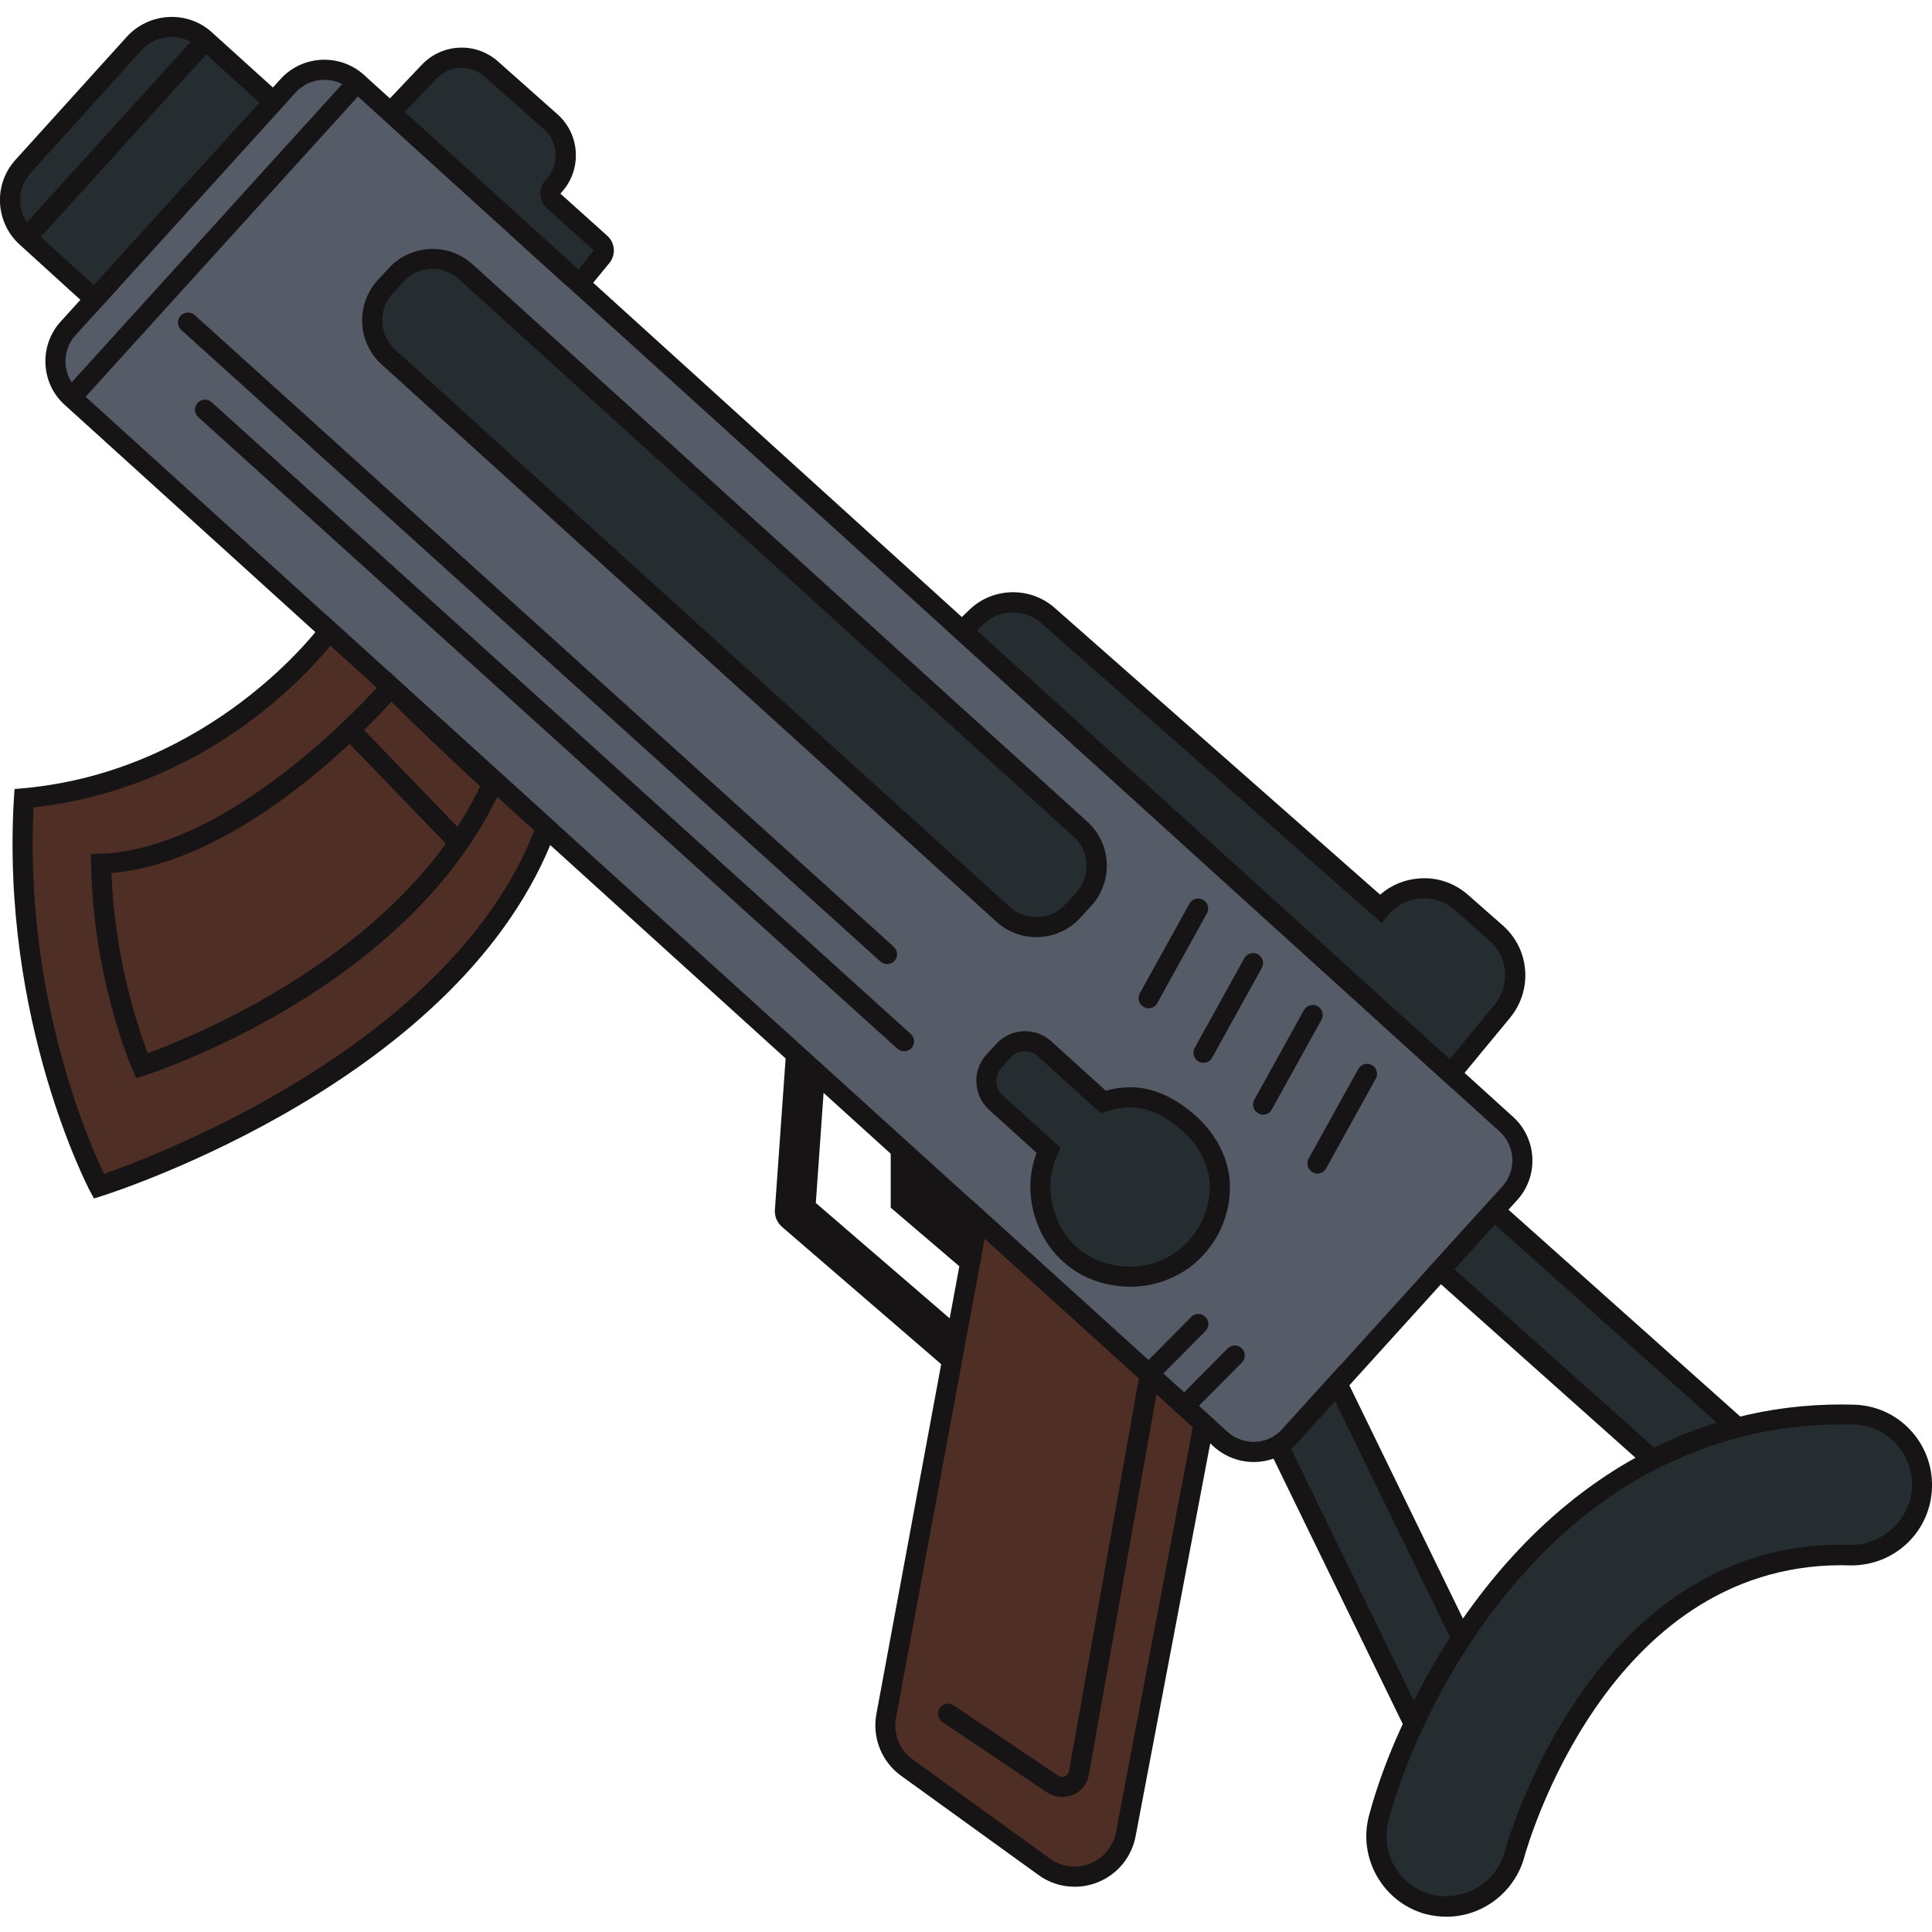 <?xml version="1.0" encoding="utf-8"?>

<svg version="1.1" id="Слой_1" xmlns="http://www.w3.org/2000/svg" xmlns:xlink="http://www.w3.org/1999/xlink" x="0px" y="0px"
	 viewBox="0 0 1024 1024" style="enable-background:new 0 0 1024 1024;" xml:space="preserve">
<style type="text/css">
	.st0{fill:#161414;}
	.st1{fill:#565B68;}
	.st2{fill:#252D30;}
	.st3{fill:#4F2E25;}
</style>
<g>
	<path class="st0" d="M505.7,725.6c-2.5,0-4.9-0.8-6.9-2.6l-84.4-72.8c-2.5-2.2-3.9-5.5-3.7-8.8l5.7-80.4c0.4-5.9,5.5-10.2,11.4-9.9
		c5.9,0.4,10.3,5.5,9.9,11.4l-5.3,75.1l80.4,69.3c4.5,3.8,5,10.6,1.1,15C511.6,724.3,508.7,725.6,505.7,725.6z"/>
	<path class="st1" d="M800.3,632.4l-8.3,9.2l-28.6,31.6l-54.5,60l-25.3,28c-1.8,2-3.8,3.6-6.1,4.9c-9.5,5.5-21.8,4.6-30.4-3.2
		L37.9,210.6c-10.5-9.6-11.4-26-1.8-36.5l14-15.5L145,54l7.8-8.6c9.6-10.5,25.9-11.3,36.5-1.8l609.2,552.3
		C809,605.5,809.9,621.8,800.3,632.4z"/>
	<path class="st0" d="M664.5,774.9c-7.5,0-15-2.7-21-8L34.3,214.6c-6.2-5.6-9.8-13.3-10.2-21.6c-0.4-8.3,2.4-16.3,8-22.5L148.8,41.8
		c11.5-12.6,31.2-13.6,44-2.2L802,592c12.7,11.5,13.7,31.3,2.2,44l0,0L687.5,764.8C681.4,771.5,672.9,774.9,664.5,774.9z
		 M171.9,42.3c-5.6,0-11.2,2.3-15.2,6.7L40,177.7c-3.7,4-5.5,9.3-5.3,14.8c0.3,5.5,2.7,10.5,6.7,14.2l609.2,552.2
		c8.4,7.6,21.4,7,29-1.3l116.7-128.8c7.6-8.4,6.9-21.4-1.4-29L185.7,47.5C181.8,44,176.9,42.3,171.9,42.3z"/>
	<path class="st2" d="M145,54L50.1,158.6l-36-32.7C3.2,116,2.3,99,12.3,88l58.7-64.9c10-11,26.9-11.8,37.9-1.8L145,54z"/>
	<path class="st0" d="M50.5,166.1l-39.9-36.3C4.2,124.1,0.5,116.2,0,107.6C-0.4,99,2.6,90.8,8.4,84.5l58.7-64.9
		C72.9,13.2,80.8,9.5,89.4,9c8.6-0.4,16.8,2.5,23.1,8.3l40,36.2L50.5,166.1z M91,19.6c-0.4,0-0.7,0-1.1,0c-5.7,0.3-11,2.8-14.9,7
		L16.3,91.6c-3.9,4.3-5.9,9.8-5.6,15.5c0.3,5.7,2.8,11,7,14.9l32,29.1l87.8-96.7l-32.1-29.1C101.4,21.6,96.3,19.6,91,19.6z"/>
	<path class="st3" d="M174.4,334.4c0,0-57.3,79.3-161.7,88.7c-7.2,118,39.7,205.7,39.7,205.7s189-59.6,237-190.1
		C239.1,393.1,174.4,334.4,174.4,334.4z"/>
	<path class="st0" d="M49.8,635.2l-2.1-3.9c-0.5-0.9-47.5-90.4-40.3-208.5l0.3-4.6l4.6-0.4c100.6-9.1,157.3-85.7,157.8-86.5l3.5-4.8
		l122.1,110.7l-1.2,3.4C246.1,571.9,61.8,631.4,54,633.9L49.8,635.2z M17.8,427.9c-4.9,98.9,28.7,176.2,37.3,194.3
		c28-9.8,183.7-68.6,228.1-182l-108.1-98C161,359.5,107.1,418.1,17.8,427.9z"/>
	<path class="st0" d="M72.2,571.5l-1.9-4.4c-0.9-2-21.1-49.2-22-109.2l-0.1-5.2l5.2-0.2c72.4-2.6,148.9-90.8,149.7-91.7l3.8-4.4
		l4.1,4.2c0.2,0.2,22.7,23.1,53.4,51l2.9,2.6l-1.6,3.5C217.8,523.8,82.5,568.1,76.8,570L72.2,571.5z M59.1,462.7
		c1.5,45.1,14.3,82.8,19.2,95.5c24-8.7,133.9-52.8,176.2-141.5c-22-20.1-39.5-37.3-47-44.8C191,389.9,125.7,457.1,59.1,462.7z"/>
	<path class="st2" d="M574.5,476.4l-5.8,6.3c-9.7,10.7-26.3,11.5-37.1,1.8L205.9,189.2c-10.7-9.7-11.5-26.3-1.8-37.1l5.8-6.3
		c9.7-10.7,26.3-11.5,37.1-1.8l325.8,295.4C583.4,449.1,584.3,465.7,574.5,476.4z"/>
	<path class="st0" d="M549.3,496.7c-7.6,0-15.2-2.7-21.2-8.2L202.3,193.2c-12.9-11.7-13.9-31.7-2.2-44.6l5.8-6.3
		c11.7-12.9,31.7-13.9,44.6-2.2l325.8,295.4c6.2,5.7,9.9,13.4,10.3,21.8c0.4,8.4-2.5,16.5-8.1,22.7l-5.8,6.3
		C566.5,493.2,557.9,496.7,549.3,496.7z M229.3,142.5c-5.7,0-11.4,2.3-15.5,6.9l-5.8,6.3c-3.8,4.1-5.7,9.5-5.4,15.1
		c0.3,5.6,2.7,10.7,6.8,14.5l325.8,295.4c8.5,7.8,21.8,7.1,29.5-1.4l5.8-6.3c7.7-8.5,7.1-21.8-1.4-29.5L243.3,148
		C239.3,144.3,234.3,142.5,229.3,142.5z"/>
	<path class="st2" d="M628.4,593.7c-17.1-14.2-31.1-13.7-43.6-9.7l-31-28.1c-6.4-5.8-16.2-5.3-21.9,1.1l-5,5.5
		c-5.8,6.4-5.3,16.2,1.1,21.9l27.8,25.2c-5.3,11.7-6.3,25.7,0.5,40.6c5.2,11.2,15,20,26.7,23.9c33,10.8,63.5-13.4,63.6-44.7
		C646.7,615.4,639.1,602.6,628.4,593.7z"/>
	<path class="st0" d="M599,682c-5.9,0-11.8-1-17.7-2.9c-13.1-4.3-24-14.1-29.9-26.7c-6.3-13.7-7-27.9-2-41.4l-25.1-22.7
		c-4.1-3.7-6.5-8.9-6.8-14.4c-0.3-5.6,1.6-10.9,5.4-15l5-5.5c7.7-8.5,20.9-9.2,29.4-1.4l28.8,26.1c11.7-3.2,27.1-3.8,45.7,11.6
		c12.9,10.7,20.2,25.2,20.1,39.8c-0.1,16.9-8.3,32.8-22,42.7C620.8,678.6,610.1,682,599,682z M543.3,557.2c-2.8,0-5.6,1.1-7.6,3.3
		l-5,5.5c-1.8,2-2.8,4.6-2.6,7.4c0.1,2.7,1.3,5.2,3.3,7.1l30.7,27.8l-1.6,3.5c-3.6,8.1-6.5,20.9,0.5,36.1
		c4.6,10,13.2,17.7,23.5,21.1c13.7,4.5,27.9,2.5,39.1-5.6c10.9-7.9,17.5-20.6,17.6-34.1c0.1-11.4-5.9-22.9-16.3-31.5v0
		c-16.1-13.4-28.5-11.9-38.6-8.7l-2.9,0.9l-33.3-30.2C548.2,558.1,545.8,557.2,543.3,557.2z"/>
	<path class="st0" d="M470.2,511c-1.3,0-2.6-0.5-3.6-1.4L96.1,174.9c-2.2-2-2.4-5.3-0.4-7.5c2-2.2,5.3-2.3,7.5-0.4l370.5,334.8
		c2.2,2,2.4,5.3,0.4,7.5C473.1,510.4,471.7,511,470.2,511z"/>
	<path class="st0" d="M479.2,557.2c-1.3,0-2.6-0.5-3.6-1.4L105.1,221.1c-2.2-2-2.4-5.3-0.4-7.5c2-2.2,5.3-2.4,7.5-0.4l370.5,334.8
		c2.2,2,2.4,5.3,0.4,7.5C482.1,556.6,480.6,557.2,479.2,557.2z"/>
	<path class="st0" d="M608.8,534.4c-0.9,0-1.8-0.2-2.6-0.7c-2.6-1.4-3.5-4.7-2.1-7.2l26.3-47.5c1.4-2.6,4.7-3.5,7.2-2.1
		c2.6,1.4,3.5,4.7,2.1,7.2l-26.3,47.5C612.5,533.5,610.6,534.4,608.8,534.4z"/>
	<path class="st0" d="M637.9,563.3c-0.9,0-1.8-0.2-2.6-0.7c-2.6-1.4-3.5-4.7-2.1-7.2l26.3-47.5c1.4-2.6,4.7-3.5,7.2-2.1
		c2.6,1.4,3.5,4.7,2.1,7.2l-26.3,47.5C641.6,562.3,639.8,563.3,637.9,563.3z"/>
	<path class="st0" d="M669.5,590.8c-0.9,0-1.8-0.2-2.6-0.7c-2.6-1.4-3.5-4.7-2.1-7.2l26.3-47.5c1.4-2.6,4.7-3.5,7.2-2.1
		c2.6,1.4,3.5,4.7,2.1,7.2l-26.3,47.5C673.2,589.8,671.4,590.8,669.5,590.8z"/>
	<path class="st0" d="M698.3,622c-0.9,0-1.8-0.2-2.6-0.7c-2.6-1.4-3.5-4.7-2.1-7.2l26.3-47.5c1.4-2.6,4.7-3.5,7.2-2.1
		c2.6,1.4,3.5,4.7,2.1,7.2l-26.3,47.5C701.9,621,700.1,622,698.3,622z"/>
	
		<rect x="0.8" y="121.8" transform="matrix(0.672 -0.741 0.741 0.672 -56.874 125.889)" class="st0" width="225.5" height="10.6"/>
	
		<rect x="-9.1" y="68.3" transform="matrix(0.672 -0.741 0.741 0.672 -34.343 69.768)" class="st0" width="141.2" height="10.6"/>
	
		<rect x="209" y="374.9" transform="matrix(0.72 -0.694 0.694 0.72 -229.077 265.508)" class="st0" width="10.6" height="83.2"/>
	<path class="st0" d="M608.8,733.5c-1.4,0-2.7-0.5-3.7-1.5c-2.1-2.1-2.1-5.4,0-7.5l26.3-26.5c2.1-2.1,5.5-2.1,7.5,0
		c2.1,2.1,2.1,5.4,0,7.5l-26.3,26.5C611.5,733,610.1,733.5,608.8,733.5z"/>
	<path class="st0" d="M628.1,750.2c-1.4,0-2.7-0.5-3.7-1.5c-2.1-2.1-2.1-5.4,0-7.5l26.3-26.5c2.1-2.1,5.5-2.1,7.5,0
		c2.1,2.1,2.1,5.4,0,7.5l-26.3,26.5C630.9,749.6,629.5,750.2,628.1,750.2z"/>
	<path class="st2" d="M210.6,55.7l16.7-17.6c8.9-9.4,23.6-10,33.2-1.4l31.3,27.8c10.2,9,10.8,24.7,1.3,34.5l0,0
		c-2,2.1-1.9,5.5,0.3,7.4l24.9,22.6c2,1.9,2.3,5,0.5,7.1l-8.3,10.1c-1.9,2.3-5.3,2.5-7.5,0.5l-92.2-83.6
		C208.7,61.1,208.6,57.8,210.6,55.7z"/>
	<path class="st0" d="M306.5,153.4c-2.6,0-5.1-1-7.1-2.7L207.3,67c-2.1-1.9-3.3-4.5-3.4-7.4c-0.1-2.8,0.9-5.5,2.9-7.6h0l16.7-17.6
		c10.9-11.5,28.8-12.3,40.6-1.7l31.3,27.8c6,5.3,9.5,12.7,9.8,20.7c0.3,8-2.6,15.6-8.2,21.4l24.9,22.4c4.2,3.8,4.6,10.1,1.1,14.4
		l-8.3,10.1c-1.8,2.2-4.5,3.6-7.3,3.8C307,153.4,306.8,153.4,306.5,153.4z M214.5,59.3l92.1,83.5l8.1-10.1l-24.9-22.4
		c-2.1-1.9-3.3-4.6-3.4-7.4c-0.1-2.9,1-5.6,2.9-7.6c3.5-3.7,5.4-8.5,5.2-13.6c-0.2-5.1-2.4-9.8-6.2-13.2L257,40.7
		c-7.5-6.7-18.9-6.2-25.8,1.1L214.5,59.3z M214.4,59.4L214.4,59.4L214.4,59.4L214.4,59.4z"/>
	<path class="st2" d="M510,334.3l7.6-7.3c10.5-10.1,26.9-10.4,37.8-0.8l176.4,155.4l0,0c10.8-12.9,30.1-14.4,42.8-3.3l18.4,16.2
		c12.1,10.7,13.6,29,3.3,41.5l-27.3,33.1L510,334.3z"/>
	<path class="st0" d="M769.5,576.8L502.2,334.4l11.7-11.3c12.4-11.9,32.1-12.3,45-1l172.6,152.1c5.7-5,12.8-8,20.6-8.6
		c9.6-0.8,18.8,2.4,26,8.7l18.4,16.2c14.3,12.6,16,34.1,3.9,48.9L769.5,576.8z M517.8,334.2l250.6,227.2l23.7-28.8
		c8.5-10.3,7.3-25.3-2.7-34.1L771,482.3c-5-4.4-11.5-6.6-18.2-6.1c-6.7,0.5-12.7,3.6-17,8.8l-3.5,4.2l-180.5-159
		c-8.7-7.7-22.2-7.4-30.6,0.7L517.8,334.2z"/>
	<path class="st3" d="M518.4,646.3l-48.7,263.3c-1.9,10.5,2.3,21.2,11,27.4l72.7,52.5c16.4,11.8,39.5,2.6,43.3-17.2l41.3-217.6
		L518.4,646.3z"/>
	<path class="st0" d="M569.5,1000c-6.8,0-13.5-2.1-19.2-6.3l-72.7-52.5c-10.3-7.4-15.4-20.2-13.1-32.7l50.5-272.6l128.8,116.8
		l-41.9,220.5c-2.1,11.1-9.6,20.3-20.2,24.5C577.7,999.3,573.6,1000,569.5,1000z M521.9,656.6l-47,253.9c-1.6,8.4,1.9,17.1,8.9,22.1
		l72.7,52.5c6.2,4.5,14.2,5.5,21.3,2.6c7.1-2.8,12.2-9,13.7-16.6l40.7-214.6L521.9,656.6z"/>
	<path class="st0" d="M562.9,952.4c-2.8,0-5.6-0.8-8-2.4l-55.4-37.3c-2.4-1.6-3.1-4.9-1.4-7.4c1.6-2.4,4.9-3.1,7.4-1.4l55.4,37.3
		c1.5,1,2.9,0.6,3.5,0.3c0.6-0.2,1.9-1,2.2-2.7l37-208.1c0.5-2.9,3.2-4.9,6.2-4.3c2.9,0.5,4.8,3.3,4.3,6.2l-37,208.1
		c-0.8,4.8-4,8.8-8.5,10.7C566.7,952,564.8,952.4,562.9,952.4z"/>
	<polygon class="st0" points="472.1,604.3 472.1,640.1 513.1,675.1 518.4,646.3 	"/>
	<path class="st2" d="M1018.7,788.1c-0.5,20.5-18.2,36.6-38.2,36.2c-1.5,0-3-0.1-4.4-0.1c-128.2,0-171.7,152.4-173.5,159
		c-4.6,16.5-19.6,27.4-36,27.4c-3.2,0-6.5-0.4-9.8-1.3c-19.8-5.4-31.5-25.8-26.2-45.7c3.9-14.7,10.1-31.9,18.6-50
		c6.9-14.8,15.3-30.1,25.3-45.3c24.3-36.7,57.7-72.2,101.3-94.6c13.9-7.1,28.8-13,44.9-17c17.1-4.5,35.5-6.9,55.1-6.9
		c2.1,0,4.3,0.1,6.5,0.1C1003,750.3,1019.2,767.5,1018.7,788.1z"/>
	<path class="st2" d="M774.6,868.2c-10,15.2-18.4,30.5-25.3,45.3l-71.8-147.5c2.2-1.3,4.3-2.9,6.1-4.9l25.3-28L774.6,868.2z"/>
	<path class="st2" d="M920.9,756.6c-16.1,4-31,9.9-44.9,17L763.4,673.2l28.6-31.6L920.9,756.6z"/>
	<path class="st0" d="M766.7,1015.9c-3.7,0-7.4-0.5-11.1-1.4c-22.6-6.2-36-29.6-30-52.2c4.3-16.2,10.9-33.8,19-50.9
		c7.4-15.9,16.1-31.3,25.7-46c28.7-43.5,63.5-75.9,103.3-96.4c15-7.7,30.5-13.5,46-17.5c18-4.7,37-7.1,56.4-7.1l6.5,0.1
		c11.5,0.3,22.1,5,29.9,13.3c7.8,8.3,11.9,19.1,11.6,30.5l0,0c-0.6,23.3-19.7,41.8-43.6,41.4l-4.3-0.1
		c-124.4,0-166.6,148.8-168.3,155.1C802.6,1003,785.7,1015.9,766.7,1015.9z M976,755c-18.5,0-36.6,2.3-53.8,6.7
		c-14.8,3.7-29.6,9.3-43.8,16.6c-38.2,19.6-71.6,50.9-99.3,92.8c-9.3,14.2-17.7,29.2-24.9,44.7c-7.8,16.6-14.1,33.6-18.3,49.1
		c-4.5,17,5.5,34.5,22.4,39.1c17.1,4.4,34.7-5.9,39.2-22.4c1.8-6.6,46.2-162.9,178.6-162.9l4.4,0.1c0.2,0,0.4,0,0.7,0
		c17.1,0,31.8-14.1,32.2-31v0c0.2-8.6-2.9-16.7-8.7-22.9c-5.9-6.2-13.8-9.7-22.3-9.9L976,755z"/>
	<path class="st0" d="M749.4,925.9l-78.9-162l4.3-2.5c1.8-1,3.4-2.3,4.7-3.8l30.6-33.8l70.5,144.8l-1.7,2.5
		c-9.4,14.2-17.8,29.3-25,44.7L749.4,925.9z M684.3,767.9l65.1,133.6c5.8-11.5,12.3-22.7,19.2-33.6l-61-125.3l-20,22.2
		C686.5,765.9,685.4,766.9,684.3,767.9z"/>
	<path class="st0" d="M875.1,780L755.8,673.6l35.8-39.5l140.3,125.2l-9.7,2.5c-14.8,3.7-29.5,9.3-43.8,16.6L875.1,780z M770.9,672.8
		l105.9,94.5c10.9-5.4,22-9.8,33.2-13.2l-117.7-105L770.9,672.8z"/>
</g>
</svg>
